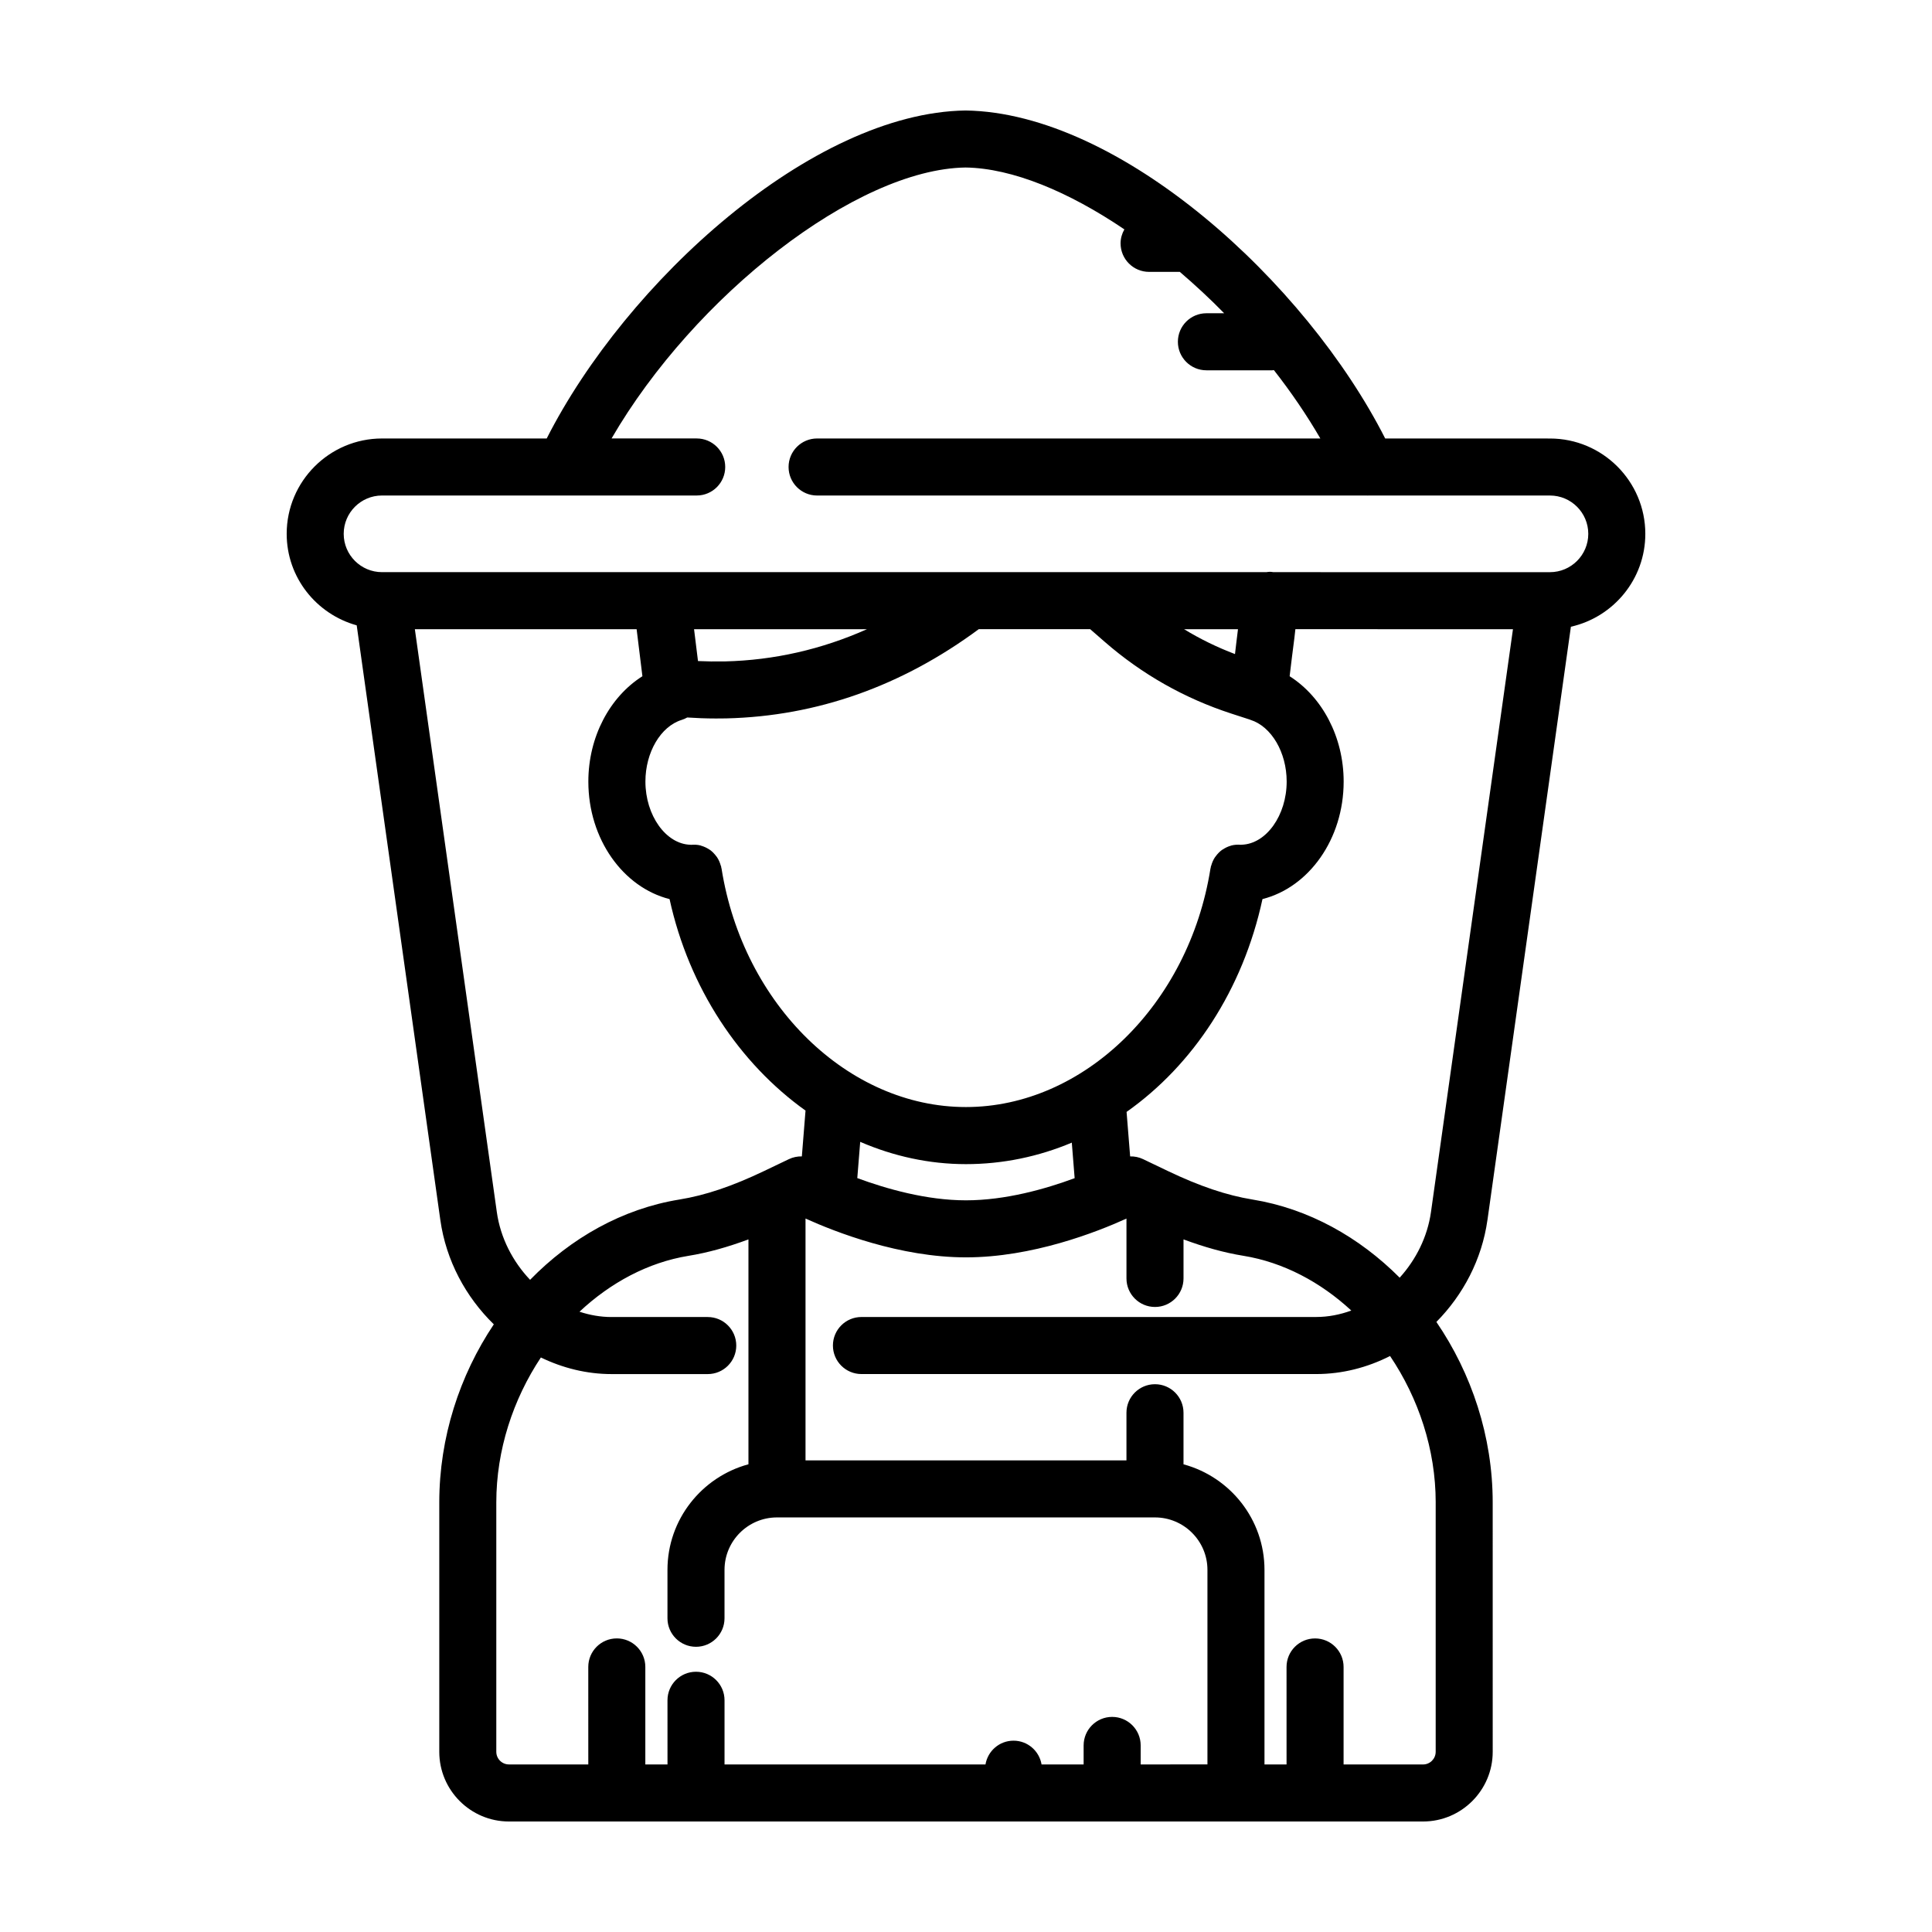 <?xml version="1.0" encoding="UTF-8"?>
<!-- Uploaded to: ICON Repo, www.iconrepo.com, Generator: ICON Repo Mixer Tools -->
<svg fill="#000000" width="800px" height="800px" version="1.1" viewBox="144 144 512 512" xmlns="http://www.w3.org/2000/svg">
 <path d="m538.19 467.32 22.113-157.23c11.266-2.539 19.723-12.59 19.723-24.609 0-13.934-11.336-25.27-25.27-25.27l-43.664-0.004c-21.082-41.539-70.281-86.336-111.21-86.926-40.723 0.59-89.922 45.387-111 86.922h-43.637c-13.934 0-25.27 11.336-25.27 25.27 0 11.594 7.894 21.285 18.555 24.25l22.164 157.6c1.516 10.77 6.762 20.414 14.172 27.641-9.062 13.531-14.453 29.98-14.453 47.195v66.09c0 10.184 8.289 18.469 18.465 18.469h242.24c10.184 0 18.465-8.289 18.465-18.469l-0.004-66.09c0-17.492-5.594-34.172-14.922-47.832 7.074-7.152 12.059-16.547 13.527-27.004zm-14.969-2.109c-0.926 6.578-3.977 12.621-8.293 17.387-10.707-10.75-24.156-18.297-38.984-20.707-6.871-1.117-14.016-3.527-22.484-7.578l-6.523-3.125c-1.082-0.52-2.262-0.762-3.438-0.73l-0.945-11.793c17.613-12.426 30.828-32.363 36.016-56.402 12.277-3.098 21.512-15.875 21.512-31.137 0-11.848-5.688-22.434-14.316-27.918 0.395-3.344 0.812-6.715 1.266-10.184 0.082-0.75 0.172-1.523 0.258-2.289l57.66 0.012zm-188-91.008c-0.016-0.109-0.059-0.207-0.082-0.312-0.02-0.098-0.016-0.195-0.039-0.293-0.016-0.07-0.066-0.125-0.086-0.195-0.223-0.812-0.551-1.562-0.996-2.231-0.059-0.09-0.133-0.168-0.195-0.25-0.48-0.648-1.031-1.23-1.676-1.691-0.082-0.055-0.172-0.098-0.25-0.152-0.625-0.406-1.305-0.727-2.031-0.938-0.09-0.023-0.172-0.07-0.266-0.098-0.77-0.191-1.594-0.227-2.422-0.16-0.074 0.004-0.145-0.023-0.227-0.016-6.481-0.188-11.91-7.777-11.91-16.75 0-7.742 4.039-14.609 9.602-16.332 0.527-0.16 1.02-0.383 1.48-0.645 2.438 0.16 4.938 0.266 7.598 0.266 0.902 0 1.809-0.012 2.742-0.023 24.07-0.578 46.562-8.578 66.922-23.648h29.52l3.891 3.387c9.844 8.57 21.129 14.957 33.539 18.992l4.875 1.582c0.059 0.02 0.117 0.055 0.176 0.074 5.562 1.754 9.594 8.625 9.594 16.344 0 8.953-5.41 16.535-11.922 16.746-0.082-0.012-0.152 0.023-0.227 0.016-0.848-0.066-1.684-0.02-2.469 0.18-0.066 0.016-0.121 0.047-0.188 0.066-0.746 0.211-1.445 0.543-2.086 0.969-0.082 0.055-0.172 0.09-0.246 0.145-0.629 0.453-1.164 1.02-1.633 1.648-0.082 0.105-0.168 0.195-0.238 0.309-0.438 0.66-0.762 1.402-0.977 2.191-0.02 0.07-0.07 0.125-0.09 0.203-0.023 0.102-0.02 0.195-0.039 0.293-0.02 0.105-0.066 0.203-0.082 0.312-5.715 36.023-33.574 63.188-64.801 63.188-31.211 0.02-59.051-27.148-64.762-63.176zm-6.246-55.016-1.043-8.445h45.828c-11.969 5.332-24.551 8.223-37.641 8.539-2.551 0.043-4.898 0.008-7.144-0.094zm143.04-7.934c-0.266 2.023-0.484 4.055-0.73 6.082-4.715-1.789-9.219-3.981-13.492-6.59h14.281c-0.02 0.164-0.047 0.34-0.059 0.508zm-100.05 135.35c8.816 3.809 18.273 5.906 28.008 5.906 9.824 0 19.285-2.004 28.066-5.699l0.754 9.418c-7.688 2.848-18.312 5.871-28.797 5.871-10.445 0-21.09-3.039-28.805-5.891zm-126.72-171.29h47.949c0.09 0.004 0.18 0 0.277 0h35.16c4.172 0 7.559-3.379 7.559-7.559 0-4.176-3.387-7.559-7.559-7.559h-22.562c21.957-37.812 64.863-71.383 93.812-71.805 12.414 0.18 27.34 6.422 42.09 16.398-0.625 1.098-1.008 2.348-1.008 3.703 0 4.176 3.387 7.559 7.559 7.559h8.141c4.019 3.445 7.965 7.09 11.754 10.965h-4.707c-4.172 0-7.559 3.379-7.559 7.559 0 4.176 3.387 7.559 7.559 7.559h17.418c0.16 0 0.312-0.035 0.469-0.047 4.574 5.844 8.711 11.922 12.312 18.117l-133.37-0.004c-4.172 0-7.559 3.379-7.559 7.559 0 4.176 3.387 7.559 7.559 7.559h145.79c0.039 0 0.082 0.016 0.121 0.016 0.055 0 0.105-0.016 0.16-0.016h48.145c5.598 0 10.156 4.555 10.156 10.156 0 5.602-4.555 10.156-10.156 10.156h-1.117l-72.184-0.004c-0.297-0.035-0.59-0.098-0.898-0.098-0.328 0-0.641 0.055-0.957 0.098h-234.36c-5.598 0-10.156-4.555-10.156-10.156 0-5.602 4.559-10.156 10.156-10.156zm8.695 35.43h58.77l1.535 12.465c-8.641 5.465-14.328 16.047-14.328 27.922 0 15.266 9.238 28.043 21.523 31.141 5.164 23.578 18.488 43.504 36.031 56.047l-0.973 12.137c-1.176-0.023-2.352 0.215-3.438 0.734l-6.516 3.117c-8.484 4.062-15.633 6.469-22.504 7.582-15.094 2.449-28.766 10.211-39.562 21.277-4.602-4.852-7.856-11.113-8.816-17.957zm192.35 300.85v-5.039c0-4.176-3.387-7.559-7.559-7.559s-7.559 3.379-7.559 7.559v5.039h-11.148c-0.605-3.57-3.688-6.297-7.43-6.297s-6.828 2.727-7.43 6.297h-69.156v-17.004c0-4.176-3.387-7.559-7.559-7.559s-7.559 3.379-7.559 7.559l0.004 17.004h-5.875v-25.84c0-4.176-3.387-7.559-7.559-7.559-4.172 0-7.559 3.379-7.559 7.559l0.004 25.84h-21.027c-1.848 0-3.352-1.5-3.352-3.356v-66.082c0-13.871 4.449-27.312 11.812-38.41 5.793 2.801 12.152 4.398 18.715 4.398h25.508c4.172 0 7.559-3.379 7.559-7.559 0-4.176-3.387-7.559-7.559-7.559h-25.508c-2.898 0-5.742-0.508-8.48-1.41 8.219-7.699 18.164-13.062 28.883-14.809 5.141-0.832 10.367-2.309 15.891-4.352v59.594c-12.344 3.336-21.461 14.602-21.461 27.98v12.828c0 4.176 3.387 7.559 7.559 7.559 4.172 0 7.559-3.379 7.559-7.559v-12.828c0-7.664 6.238-13.898 13.906-13.898h100.17c7.664 0 13.906 6.238 13.906 13.898v51.562zm78.18-69.438v66.09c0 1.848-1.5 3.356-3.352 3.356h-21.055v-25.84c0-4.176-3.387-7.559-7.559-7.559s-7.559 3.379-7.559 7.559l0.004 25.832h-5.848v-51.555c0-13.383-9.117-24.645-21.461-27.98v-13.668c0-4.176-3.387-7.559-7.559-7.559s-7.559 3.379-7.559 7.559v12.629h-85.051v-64.094c7.977 3.606 25.055 10.289 42.527 10.289 17.547 0 34.566-6.66 42.527-10.277v15.863c0 4.176 3.387 7.559 7.559 7.559 4.172 0 7.559-3.379 7.559-7.559v-10.348c5.516 2.047 10.742 3.516 15.879 4.348 10.59 1.723 20.43 6.969 28.586 14.508-2.984 1.09-6.109 1.707-9.297 1.707l-120.52 0.004c-4.172 0-7.559 3.379-7.559 7.559 0 4.176 3.387 7.559 7.559 7.559h120.53c6.883 0 13.543-1.727 19.559-4.781 7.531 11.176 12.094 24.762 12.094 38.801z"/>
</svg>